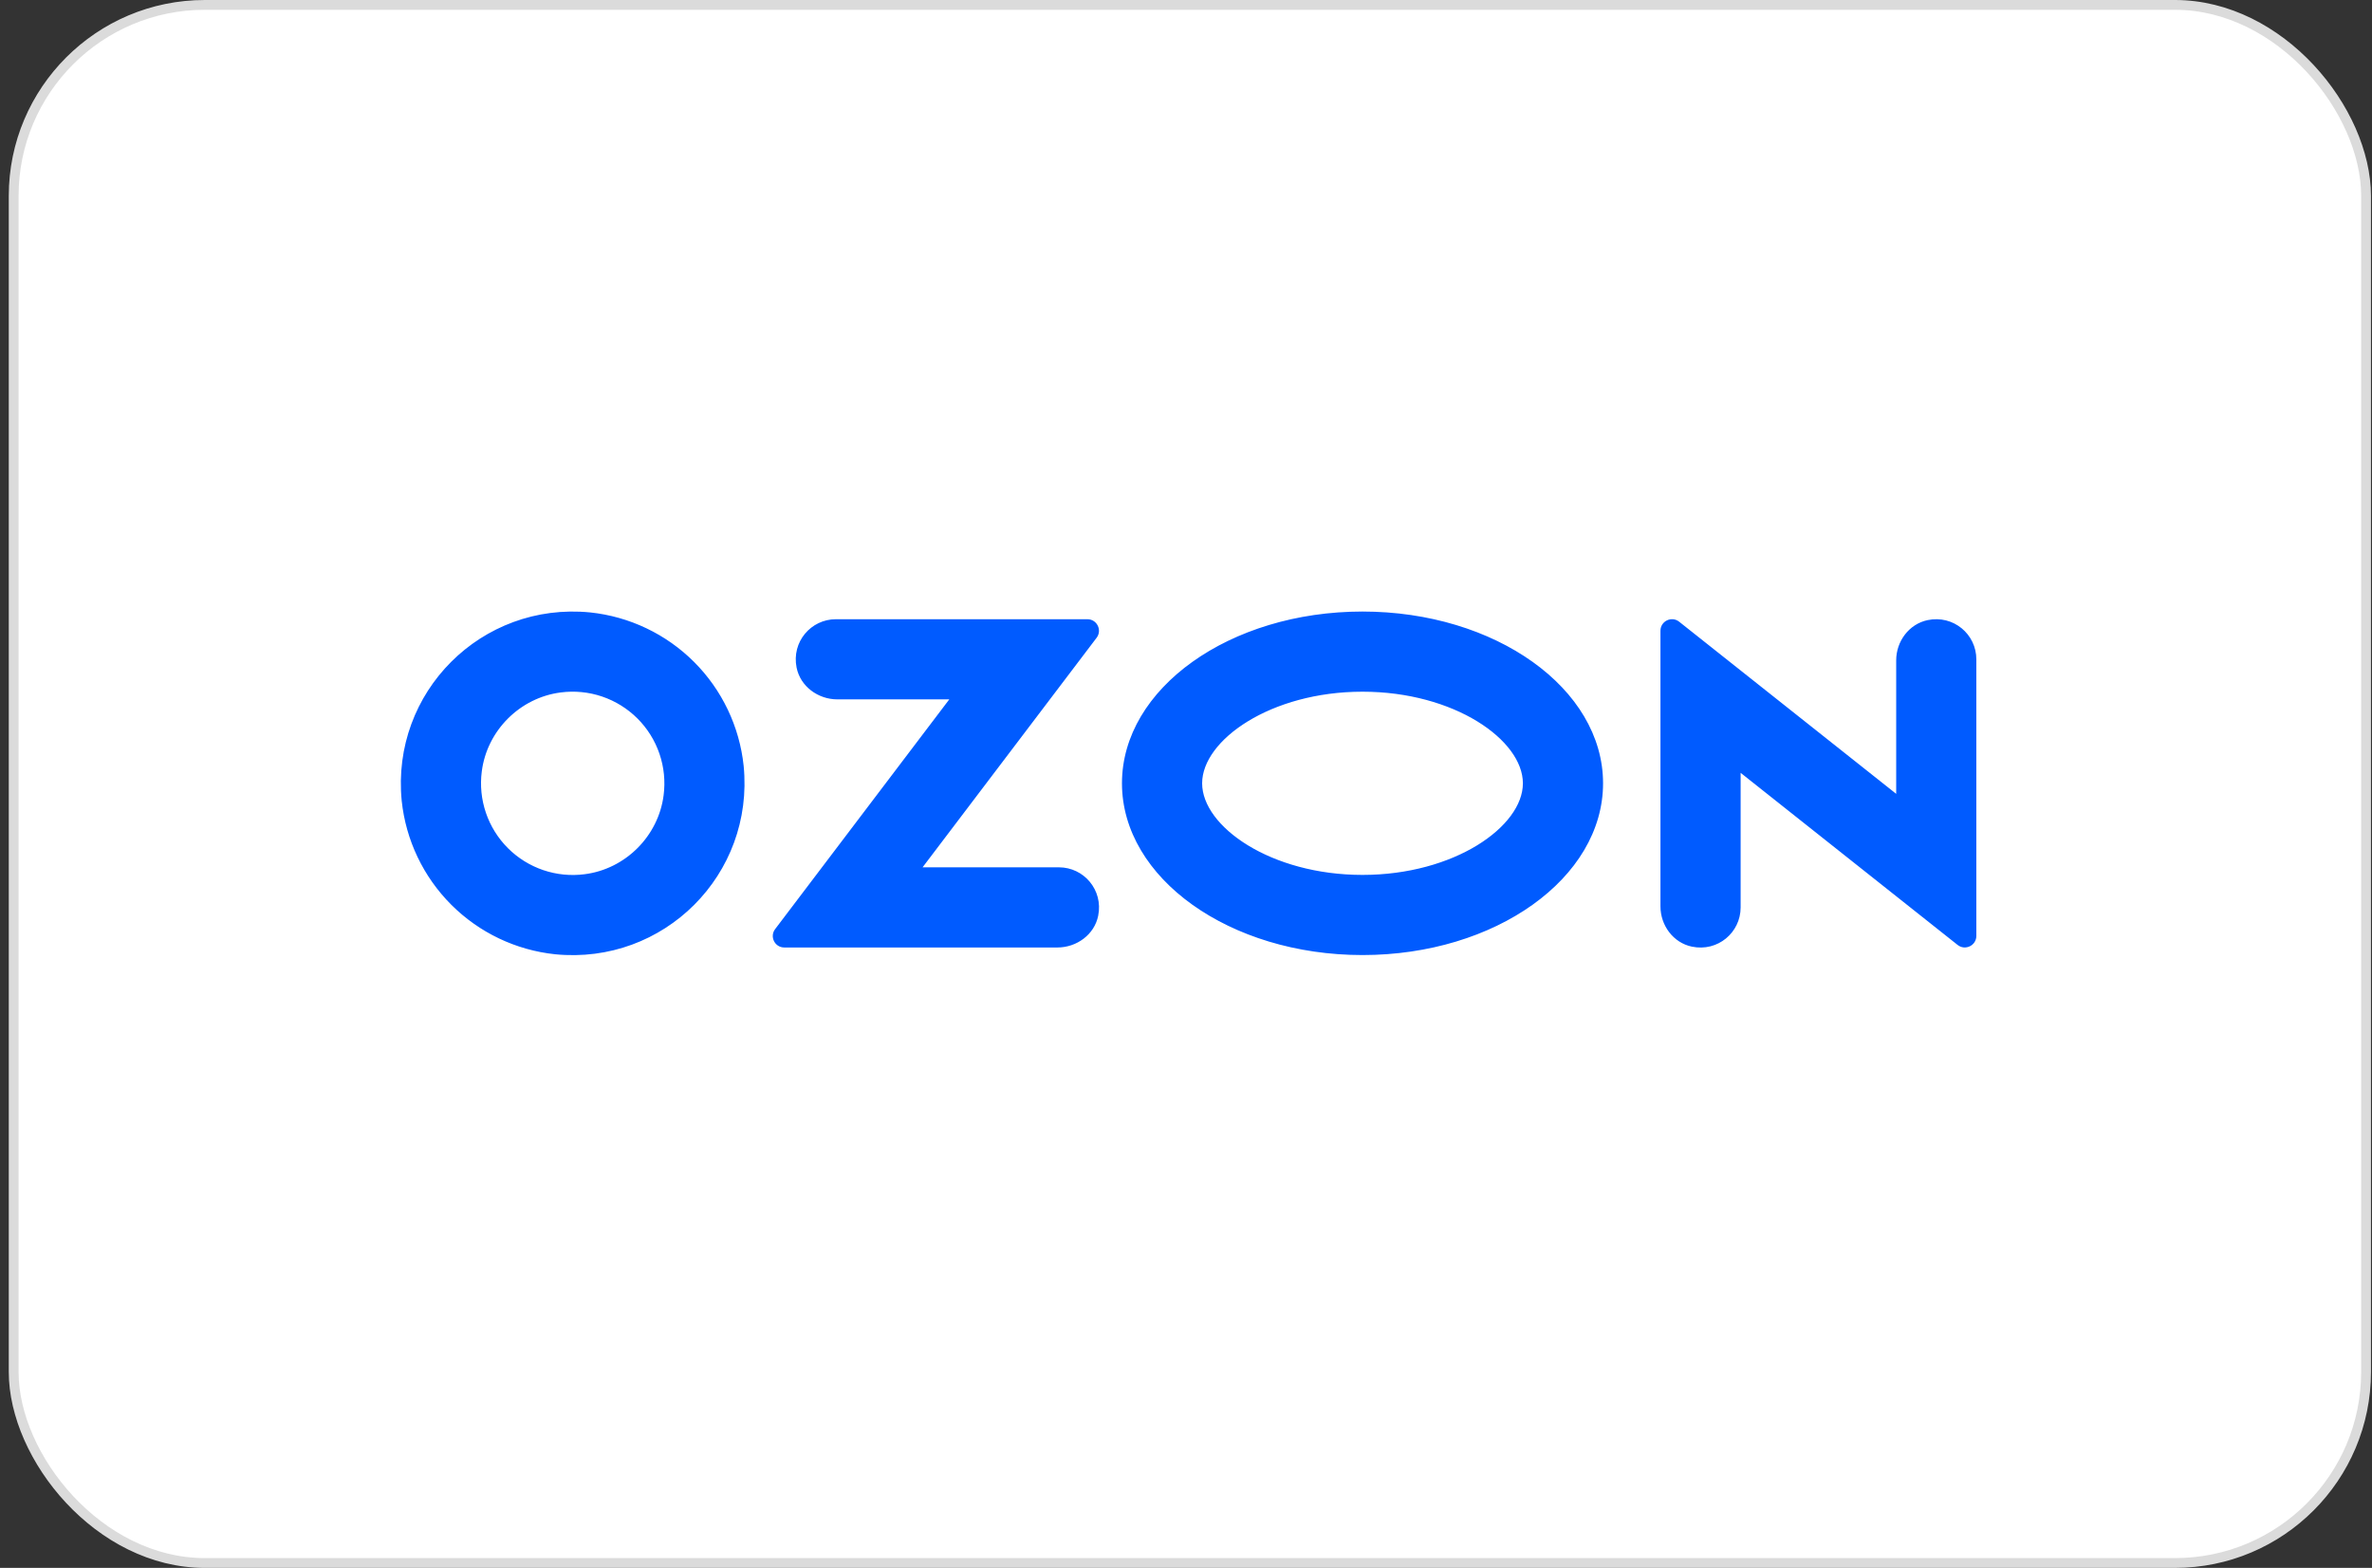 <?xml version="1.0" encoding="UTF-8"?> <svg xmlns="http://www.w3.org/2000/svg" width="242" height="160" viewBox="0 0 242 160" fill="none"><rect x="0" y="0" width="242" height="160" fill="#333333" stroke="none"/><rect x="1.395" y="0.5" width="240" height="159" rx="19.5" fill="white"></rect><rect x="1.395" y="0.5" width="240" height="159" rx="19.5" stroke="#DBDBDB"></rect><g clip-path="url(#clip0_303_646)"><path d="M59.647 89.212C63.81 88.684 67.173 85.321 67.704 81.155C67.889 79.733 67.746 78.288 67.284 76.93C66.822 75.573 66.055 74.339 65.04 73.325C64.026 72.311 62.793 71.544 61.436 71.082C60.078 70.62 58.633 70.477 57.211 70.662C53.044 71.193 49.682 74.556 49.154 78.719C48.968 80.141 49.112 81.586 49.574 82.944C50.036 84.301 50.803 85.535 51.817 86.549C52.831 87.563 54.065 88.33 55.422 88.792C56.78 89.254 58.225 89.397 59.647 89.212ZM60.215 62.496C64.222 62.918 67.964 64.703 70.814 67.552C73.663 70.402 75.448 74.143 75.87 78.151C76.969 89.239 67.727 98.48 56.636 97.381C52.629 96.959 48.888 95.174 46.039 92.324C43.191 89.475 41.406 85.734 40.984 81.726C39.886 70.639 49.127 61.397 60.215 62.496ZM85.278 63.19H110.941C111.917 63.19 112.468 64.305 111.881 65.082L94.124 88.508H108.037C110.573 88.508 112.568 90.815 112.043 93.444C111.658 95.373 109.849 96.688 107.884 96.688H80.013C79.047 96.688 78.499 95.582 79.08 94.815L96.85 71.369H85.43C83.465 71.369 81.656 70.051 81.271 68.126C80.743 65.497 82.742 63.19 85.278 63.19ZM196.653 63.283C199.302 62.725 201.633 64.73 201.633 67.279V95.506C201.633 96.492 200.494 97.04 199.724 96.429L177.585 78.865V92.605C177.585 95.154 175.255 97.159 172.606 96.601C170.707 96.203 169.406 94.434 169.406 92.495V64.368C169.406 63.382 170.545 62.834 171.315 63.445L193.456 81.009V67.389C193.456 65.45 194.761 63.684 196.656 63.283H196.653ZM139.008 62.406C152.562 62.406 163.55 70.254 163.55 79.934C163.55 89.614 152.562 97.461 139.008 97.461C125.455 97.461 114.467 89.614 114.467 79.934C114.467 70.254 125.455 62.406 139.008 62.406ZM139.008 70.586C129.644 70.586 122.646 75.522 122.646 79.934C122.646 84.345 129.644 89.282 139.008 89.282C148.373 89.282 155.371 84.349 155.371 79.934C155.371 75.519 148.373 70.586 139.008 70.586Z" fill="#005BFF"></path></g><defs><clipPath id="clip0_303_646"><rect width="161" height="38" fill="white" transform="translate(40.895 61)"></rect></clipPath></defs></svg> 